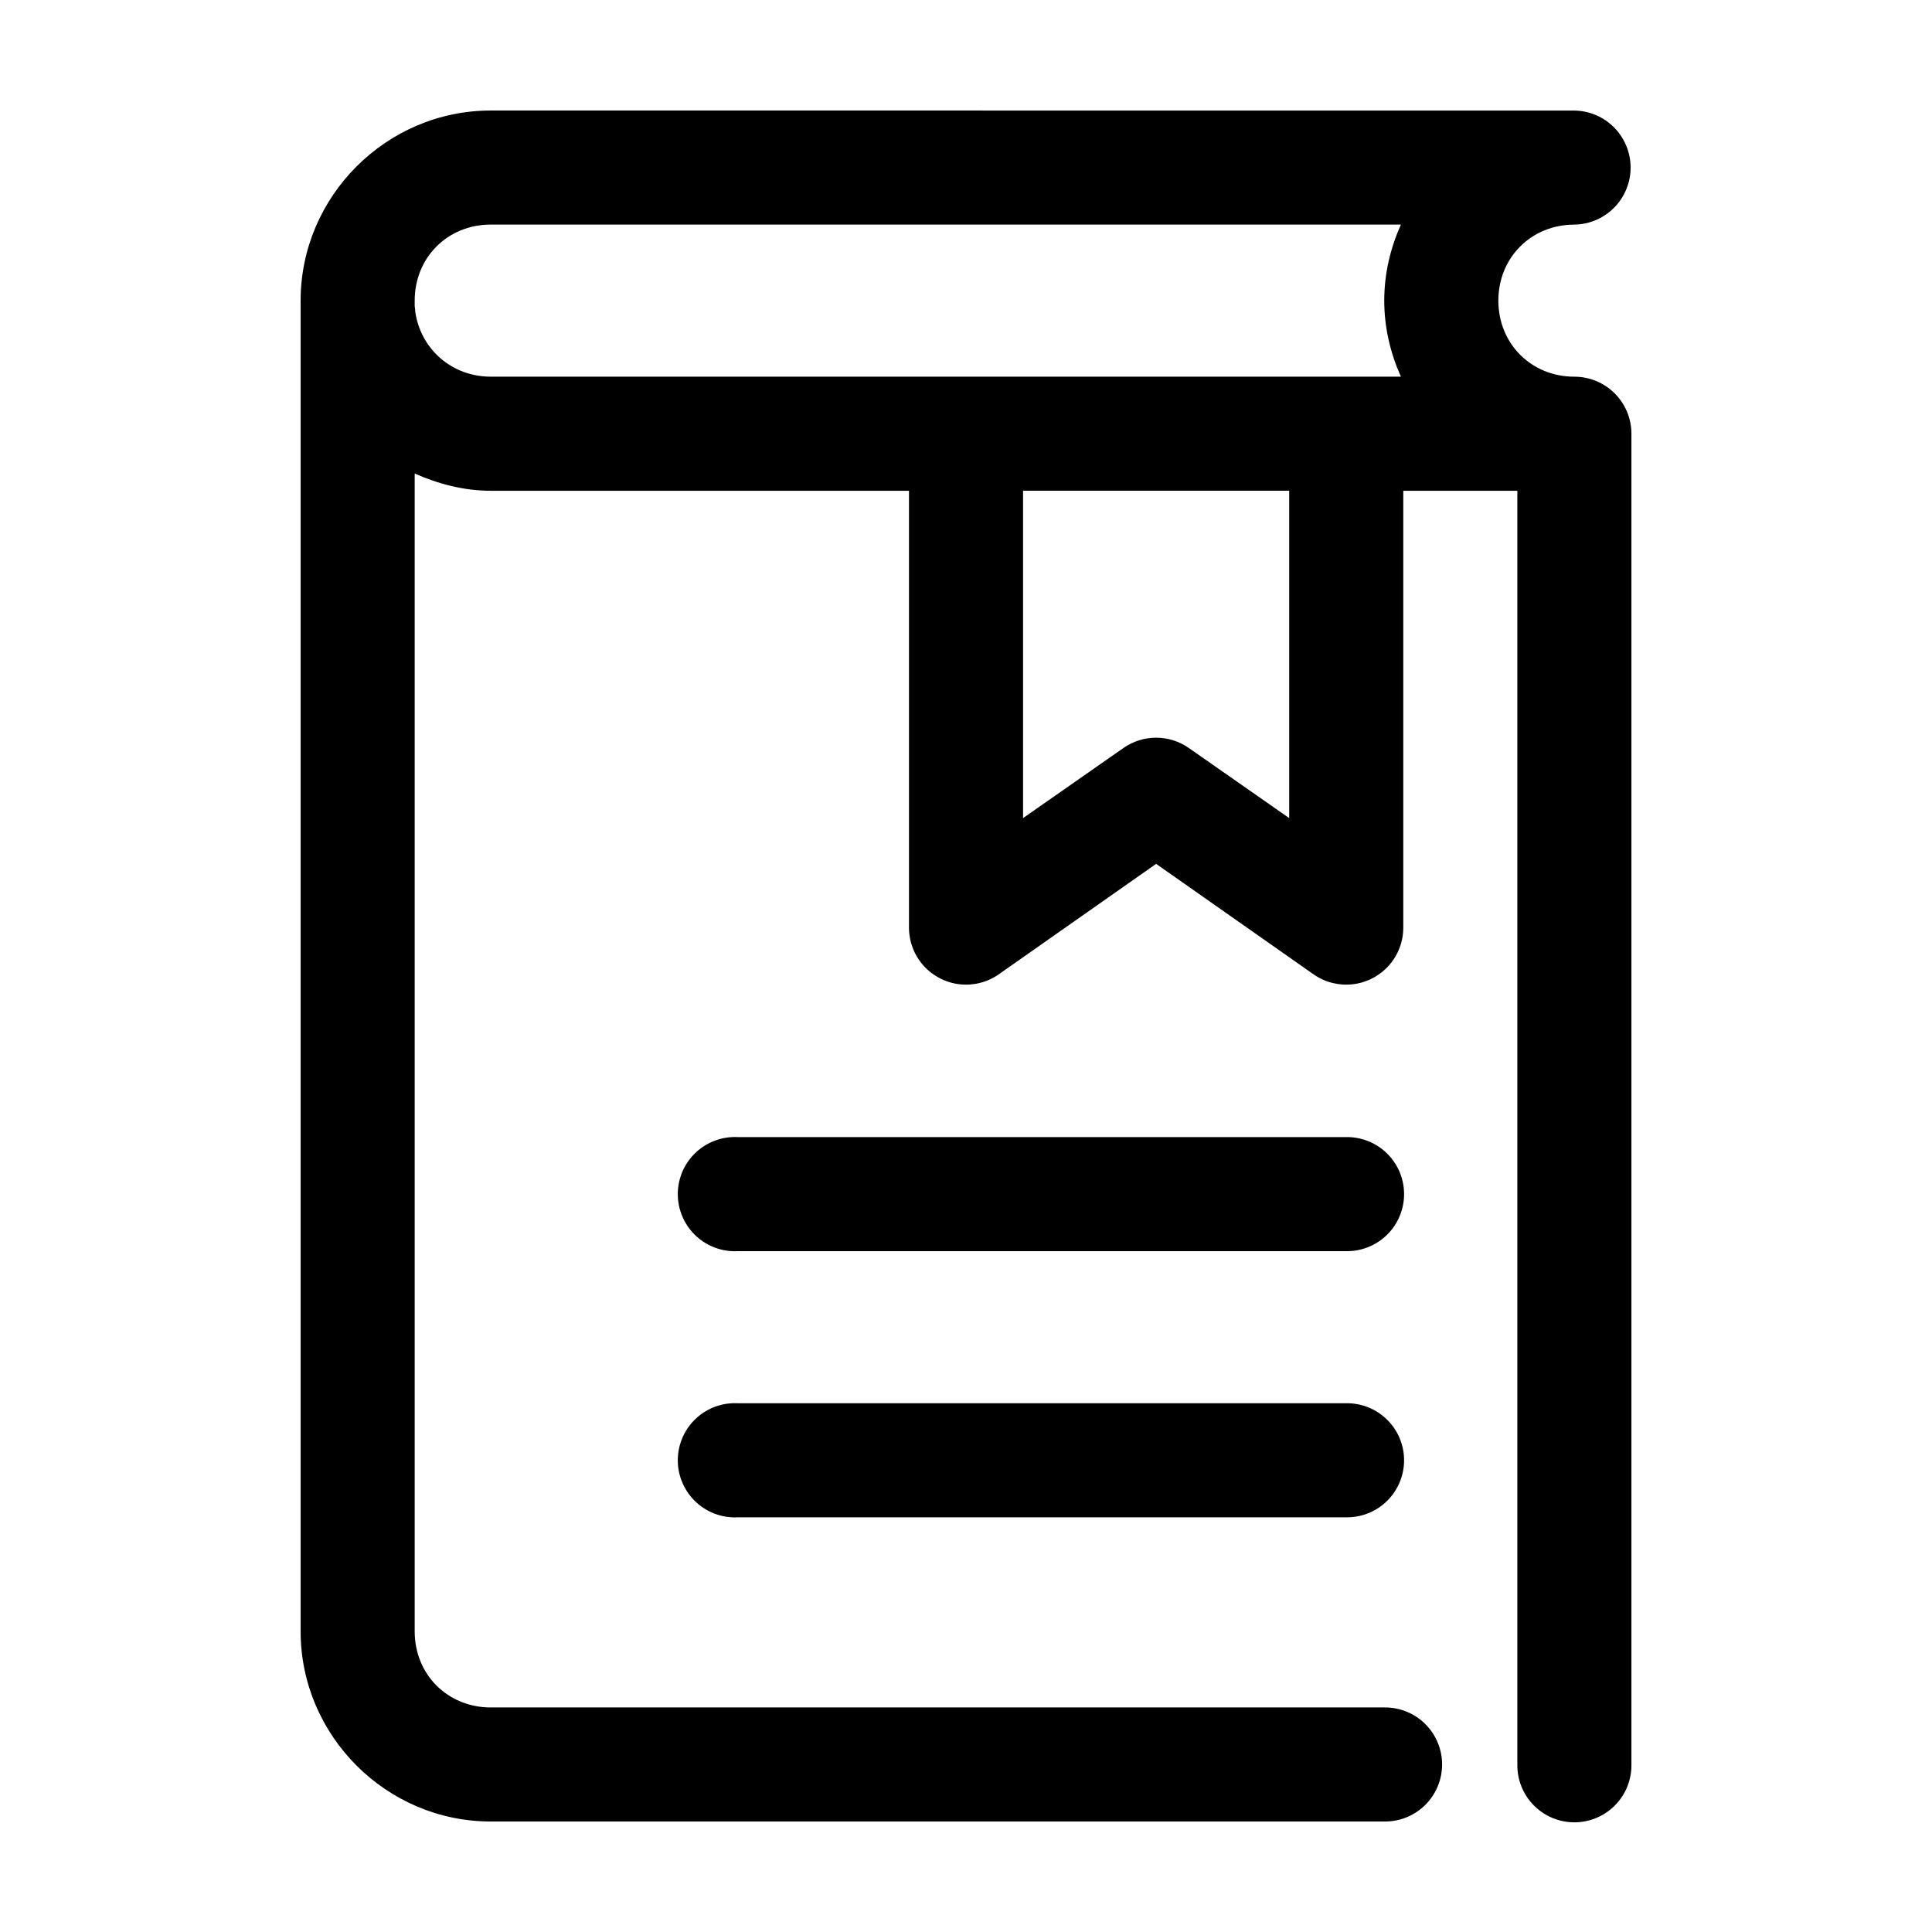<?xml version="1.0" encoding="UTF-8"?>
<!-- Uploaded to: ICON Repo, www.iconrepo.com, Generator: ICON Repo Mixer Tools -->
<svg fill="#000000" width="800px" height="800px" version="1.1" viewBox="144 144 512 512" xmlns="http://www.w3.org/2000/svg">
 <path d="m274.05 173.29c-27.648 0-50.383 22.73-50.383 50.379v352.67c0 27.648 22.734 50.379 50.383 50.379h236.79c4.047 0.059 7.945-1.508 10.828-4.348 2.879-2.84 4.504-6.719 4.504-10.766s-1.625-7.922-4.504-10.762c-2.883-2.844-6.781-4.41-10.828-4.352h-236.79c-11.426 0-20.152-8.727-20.152-20.152v-306.85c6.219 2.75 12.957 4.566 20.152 4.566h110.84v115.88c0.027 3.691 1.406 7.246 3.871 9.992 2.465 2.742 5.852 4.492 9.52 4.914 3.664 0.422 7.359-0.512 10.383-2.625l41.723-29.285 41.723 29.285c3.023 2.113 6.719 3.047 10.387 2.625 3.664-0.422 7.051-2.172 9.516-4.914 2.469-2.746 3.844-6.301 3.871-9.992v-115.88h30.227v337.55c-0.055 4.047 1.512 7.945 4.352 10.828 2.84 2.879 6.719 4.504 10.766 4.504 4.043 0 7.922-1.625 10.762-4.504 2.84-2.883 4.41-6.781 4.352-10.828v-352.66c0-4.012-1.594-7.856-4.426-10.688-2.836-2.836-6.68-4.43-10.688-4.43-11.426 0-20.152-8.727-20.152-20.152 0-11.426 8.727-20.152 20.152-20.152 5.348-0.074 10.258-2.973 12.91-7.617s2.652-10.348 0-14.992c-2.652-4.644-7.562-7.543-12.91-7.617zm0 30.227h241.2c-2.766 6.215-4.41 12.961-4.41 20.152 0 7.195 1.645 13.938 4.41 20.152h-241.2c-10.395 0-18.566-7.375-19.996-17.16-0.023-0.527-0.078-1.051-0.156-1.574v-1.418c0-11.426 8.727-20.152 20.152-20.152zm141.07 70.535h70.531v86.75l-26.605-18.578c-2.539-1.773-5.562-2.727-8.66-2.727s-6.121 0.953-8.66 2.727l-26.605 18.578zm-77.145 171.29c-4.012 0.211-7.773 2.004-10.461 4.984s-4.078 6.91-3.871 10.918c0.211 4.012 2.004 7.773 4.984 10.457 2.984 2.688 6.91 4.082 10.922 3.871h161.22c4.043 0.059 7.945-1.512 10.824-4.352 2.883-2.84 4.504-6.719 4.504-10.762 0-4.047-1.621-7.926-4.504-10.766-2.879-2.84-6.781-4.406-10.824-4.352h-161.22c-0.527-0.027-1.051-0.027-1.574 0zm0 70.535c-4.012 0.207-7.773 2-10.461 4.981-2.688 2.984-4.078 6.91-3.871 10.922 0.211 4.008 2.004 7.769 4.984 10.457 2.984 2.688 6.91 4.078 10.922 3.867h161.22c4.043 0.059 7.945-1.508 10.824-4.348 2.883-2.84 4.504-6.719 4.504-10.766s-1.621-7.922-4.504-10.762c-2.879-2.844-6.781-4.41-10.824-4.352h-161.22c-0.527-0.027-1.051-0.027-1.574 0z"/>
</svg>